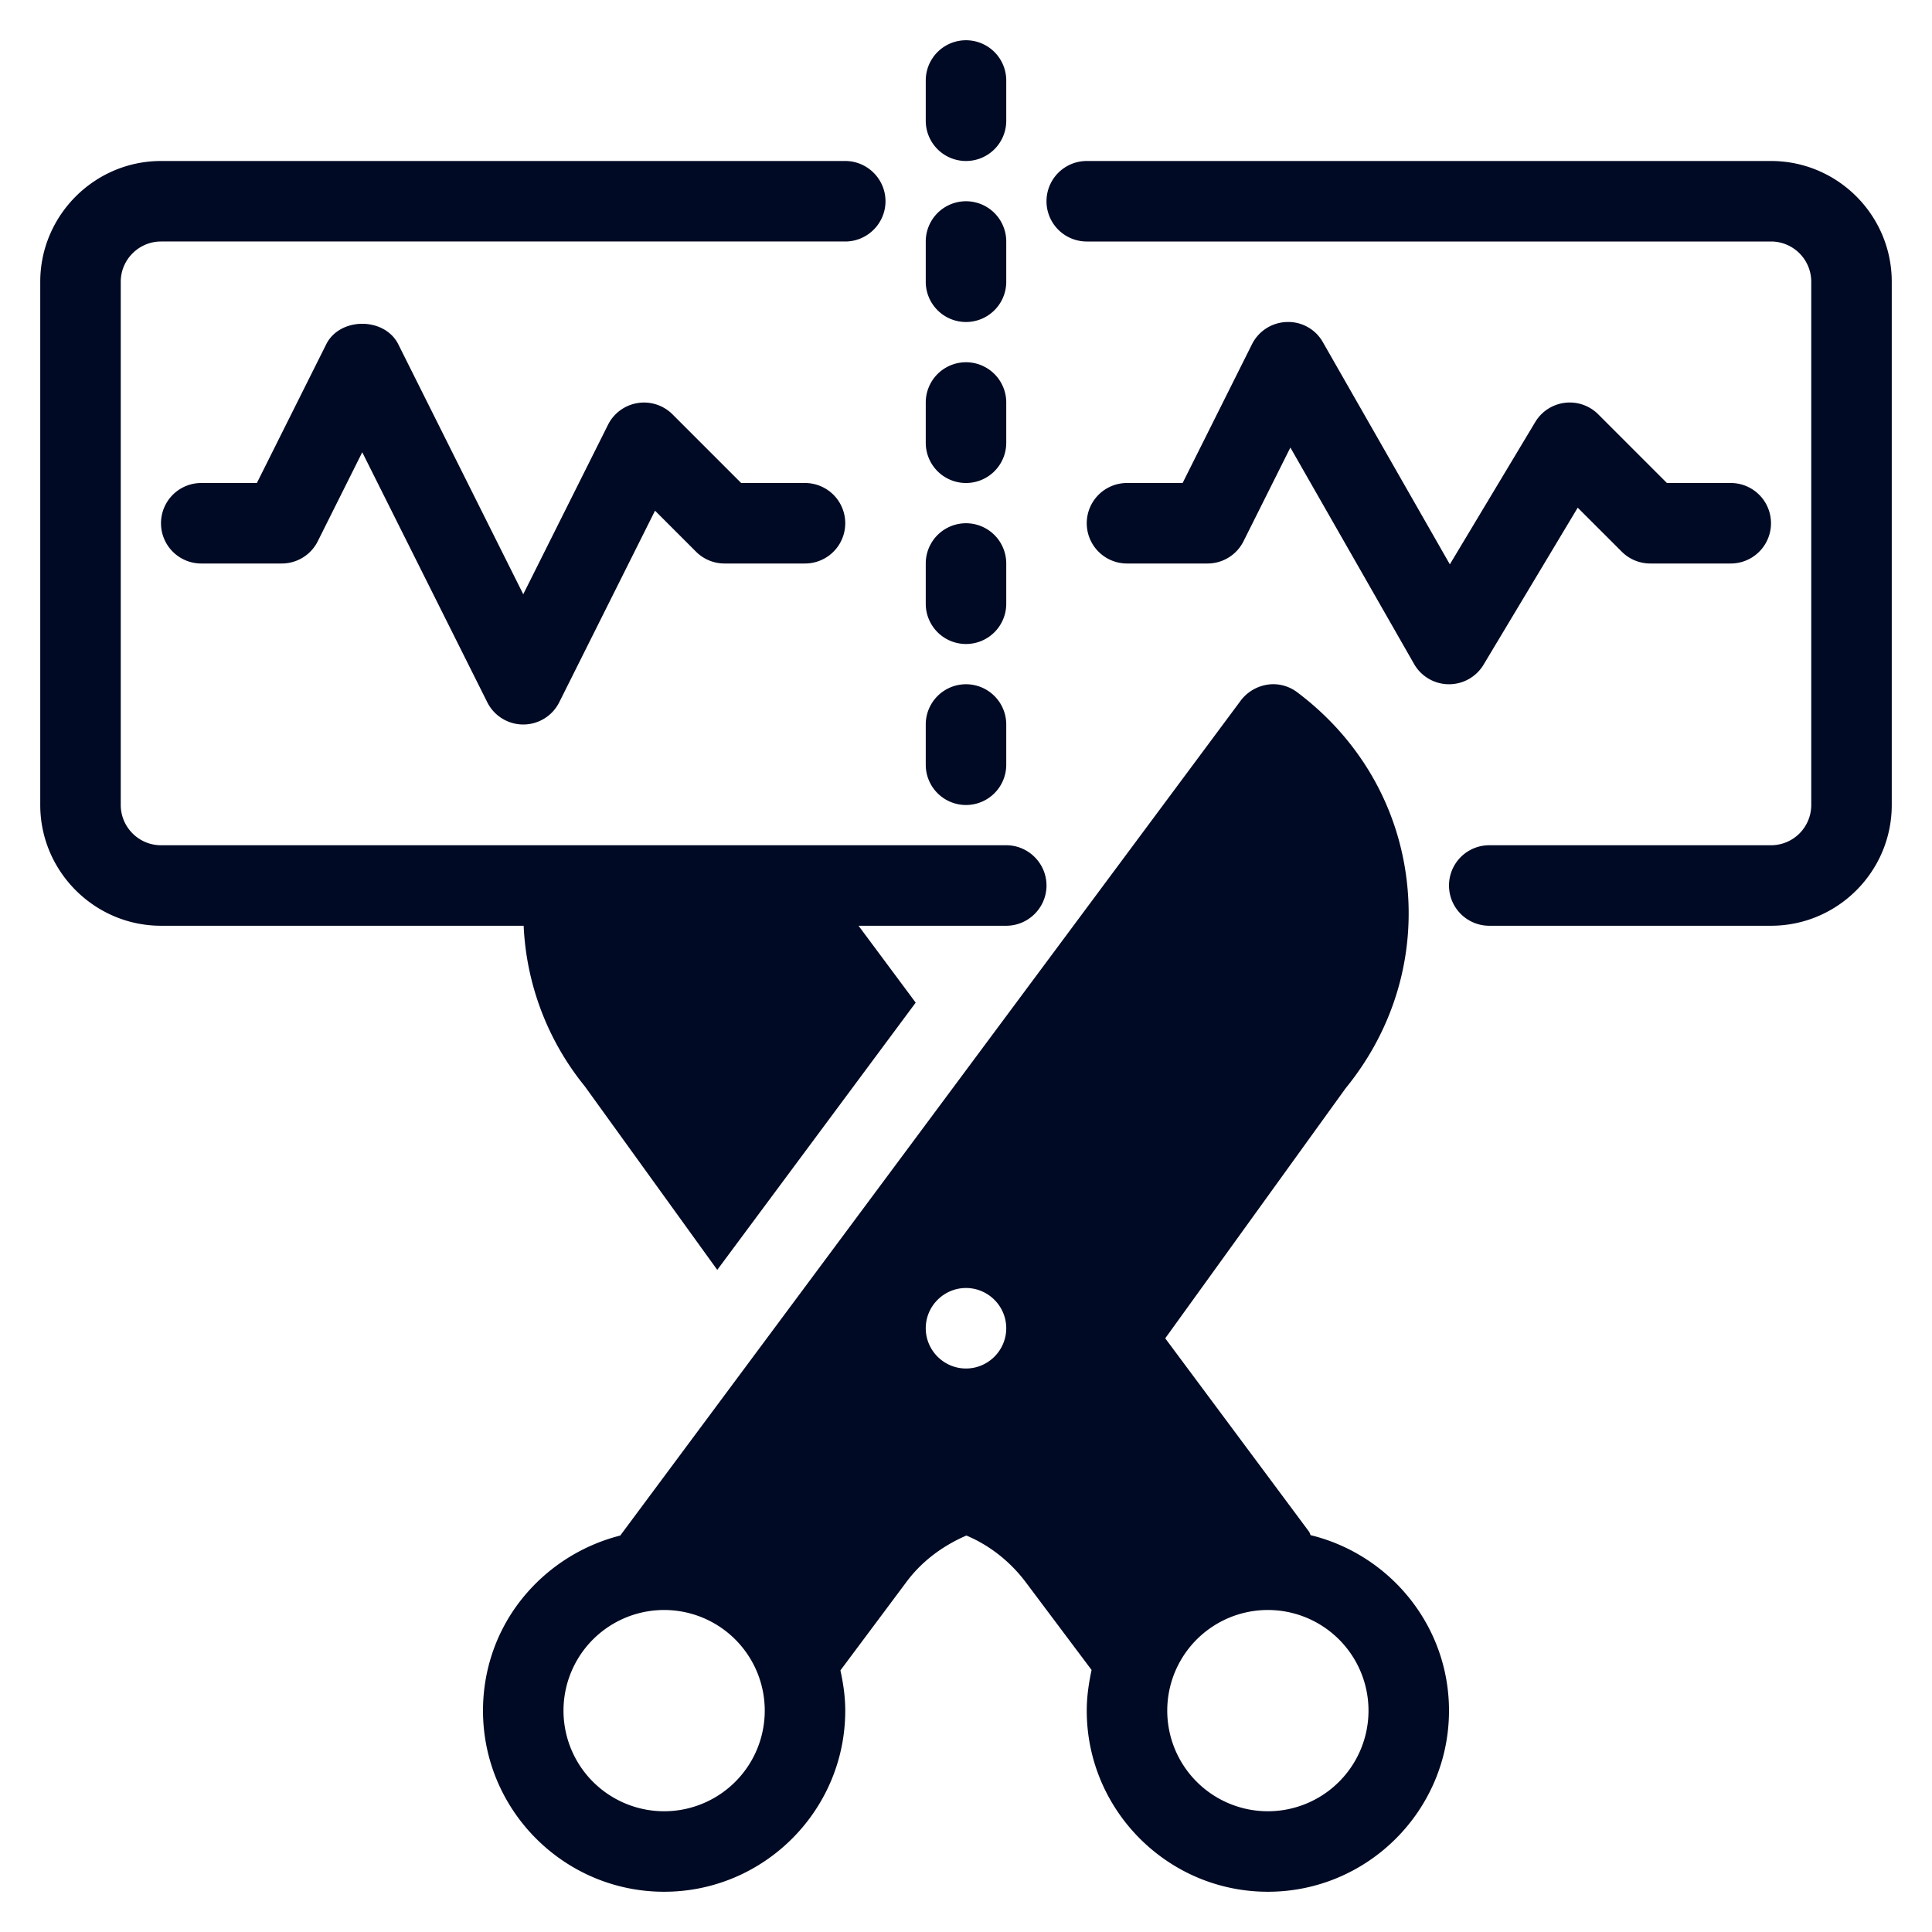 <svg xmlns="http://www.w3.org/2000/svg" version="1.1" xmlns:xlink="http://www.w3.org/1999/xlink" width="512" height="512" x="0" y="0" viewBox="0 0 48 48" style="enable-background:new 0 0 512 512" xml:space="preserve" class=""><g><path d="M44 23h-7a1 1 0 1 1 0-2h7a1 1 0 0 0 1-1V7a1 1 0 0 0-1-1H27a1 1 0 1 1 0-2h17c1.654 0 3 1.346 3 3v13c0 1.654-1.346 3-3 3zM26 22c0 .55-.45 1-1 1h-3.67l1.42 1.91-4.93 6.64-3.29-4.56A6.81 6.81 0 0 1 13.01 23H4c-1.65 0-3-1.35-3-3V7c0-1.65 1.35-3 3-3h17c.55 0 1 .45 1 1s-.45 1-1 1H4c-.55 0-1 .45-1 1v13c0 .55.45 1 1 1h21c.55 0 1 .45 1 1z" fill="#000a24" opacity="1" data-original="#000000" class=""></path><path d="M33.43 27.04c1.2-1.47 1.74-3.3 1.52-5.16-.22-1.87-1.19-3.53-2.72-4.68-.21-.16-.48-.23-.74-.19s-.5.18-.66.39L15.41 38.15c-.98.25-1.83.81-2.44 1.57S12 41.45 12 42.5c0 2.48 2.02 4.5 4.5 4.5s4.5-2.02 4.5-4.5c0-.35-.05-.68-.12-1l1.65-2.21c.384-.512.902-.89 1.48-1.14.571.24 1.075.636 1.46 1.14l1.65 2.2c-.07.33-.12.66-.12 1.01 0 2.48 2.02 4.5 4.5 4.5s4.5-2.02 4.5-4.5c0-2.11-1.47-3.88-3.44-4.36-.01-.03-.02-.06-.04-.09l-3.57-4.8 4.48-6.21zM16.5 45a2.5 2.5 0 0 1 0-5 2.5 2.5 0 0 1 0 5zM23 33c0-.55.45-1 1-1s1 .45 1 1-.45 1-1 1-1-.45-1-1zm8.5 12a2.5 2.5 0 0 1 0-5 2.5 2.5 0 0 1 0 5zM24 20a1 1 0 0 1-1-1v-1a1 1 0 0 1 2 0v1a1 1 0 0 1-1 1zM24 16a1 1 0 0 1-1-1v-1a1 1 0 0 1 2 0v1a1 1 0 0 1-1 1zM24 12a1 1 0 0 1-1-1v-1a1 1 0 0 1 2 0v1a1 1 0 0 1-1 1zM24 4a1 1 0 0 1-1-1V2a1 1 0 0 1 2 0v1a1 1 0 0 1-1 1zM24 8a1 1 0 0 1-1-1V6a1 1 0 0 1 2 0v1a1 1 0 0 1-1 1zM36 17h-.01a1 1 0 0 1-.858-.504l-3.073-5.377-1.164 2.328A1 1 0 0 1 30 14h-2a1 1 0 1 1 0-2h1.382l1.723-3.447A1 1 0 0 1 31.973 8a.987.987 0 0 1 .895.504l3.153 5.517 2.122-3.536a1 1 0 0 1 1.564-.192L41.414 12H43a1 1 0 1 1 0 2h-2a1 1 0 0 1-.707-.293l-1.095-1.094-2.34 3.902A1 1 0 0 1 36 17zM13 18a1 1 0 0 1-.894-.553L9 11.236l-1.105 2.211A1 1 0 0 1 7 14H5a1 1 0 0 1 0-2h1.382l1.723-3.447c.34-.678 1.45-.678 1.79 0L13 14.764l2.106-4.211a1.001 1.001 0 0 1 1.601-.26L18.414 12H20a1 1 0 0 1 0 2h-2a1 1 0 0 1-.707-.293l-1.019-1.019-2.38 4.76A1 1 0 0 1 13 18z" fill="#000a24" opacity="1" data-original="#000000" class=""></path></g></svg>